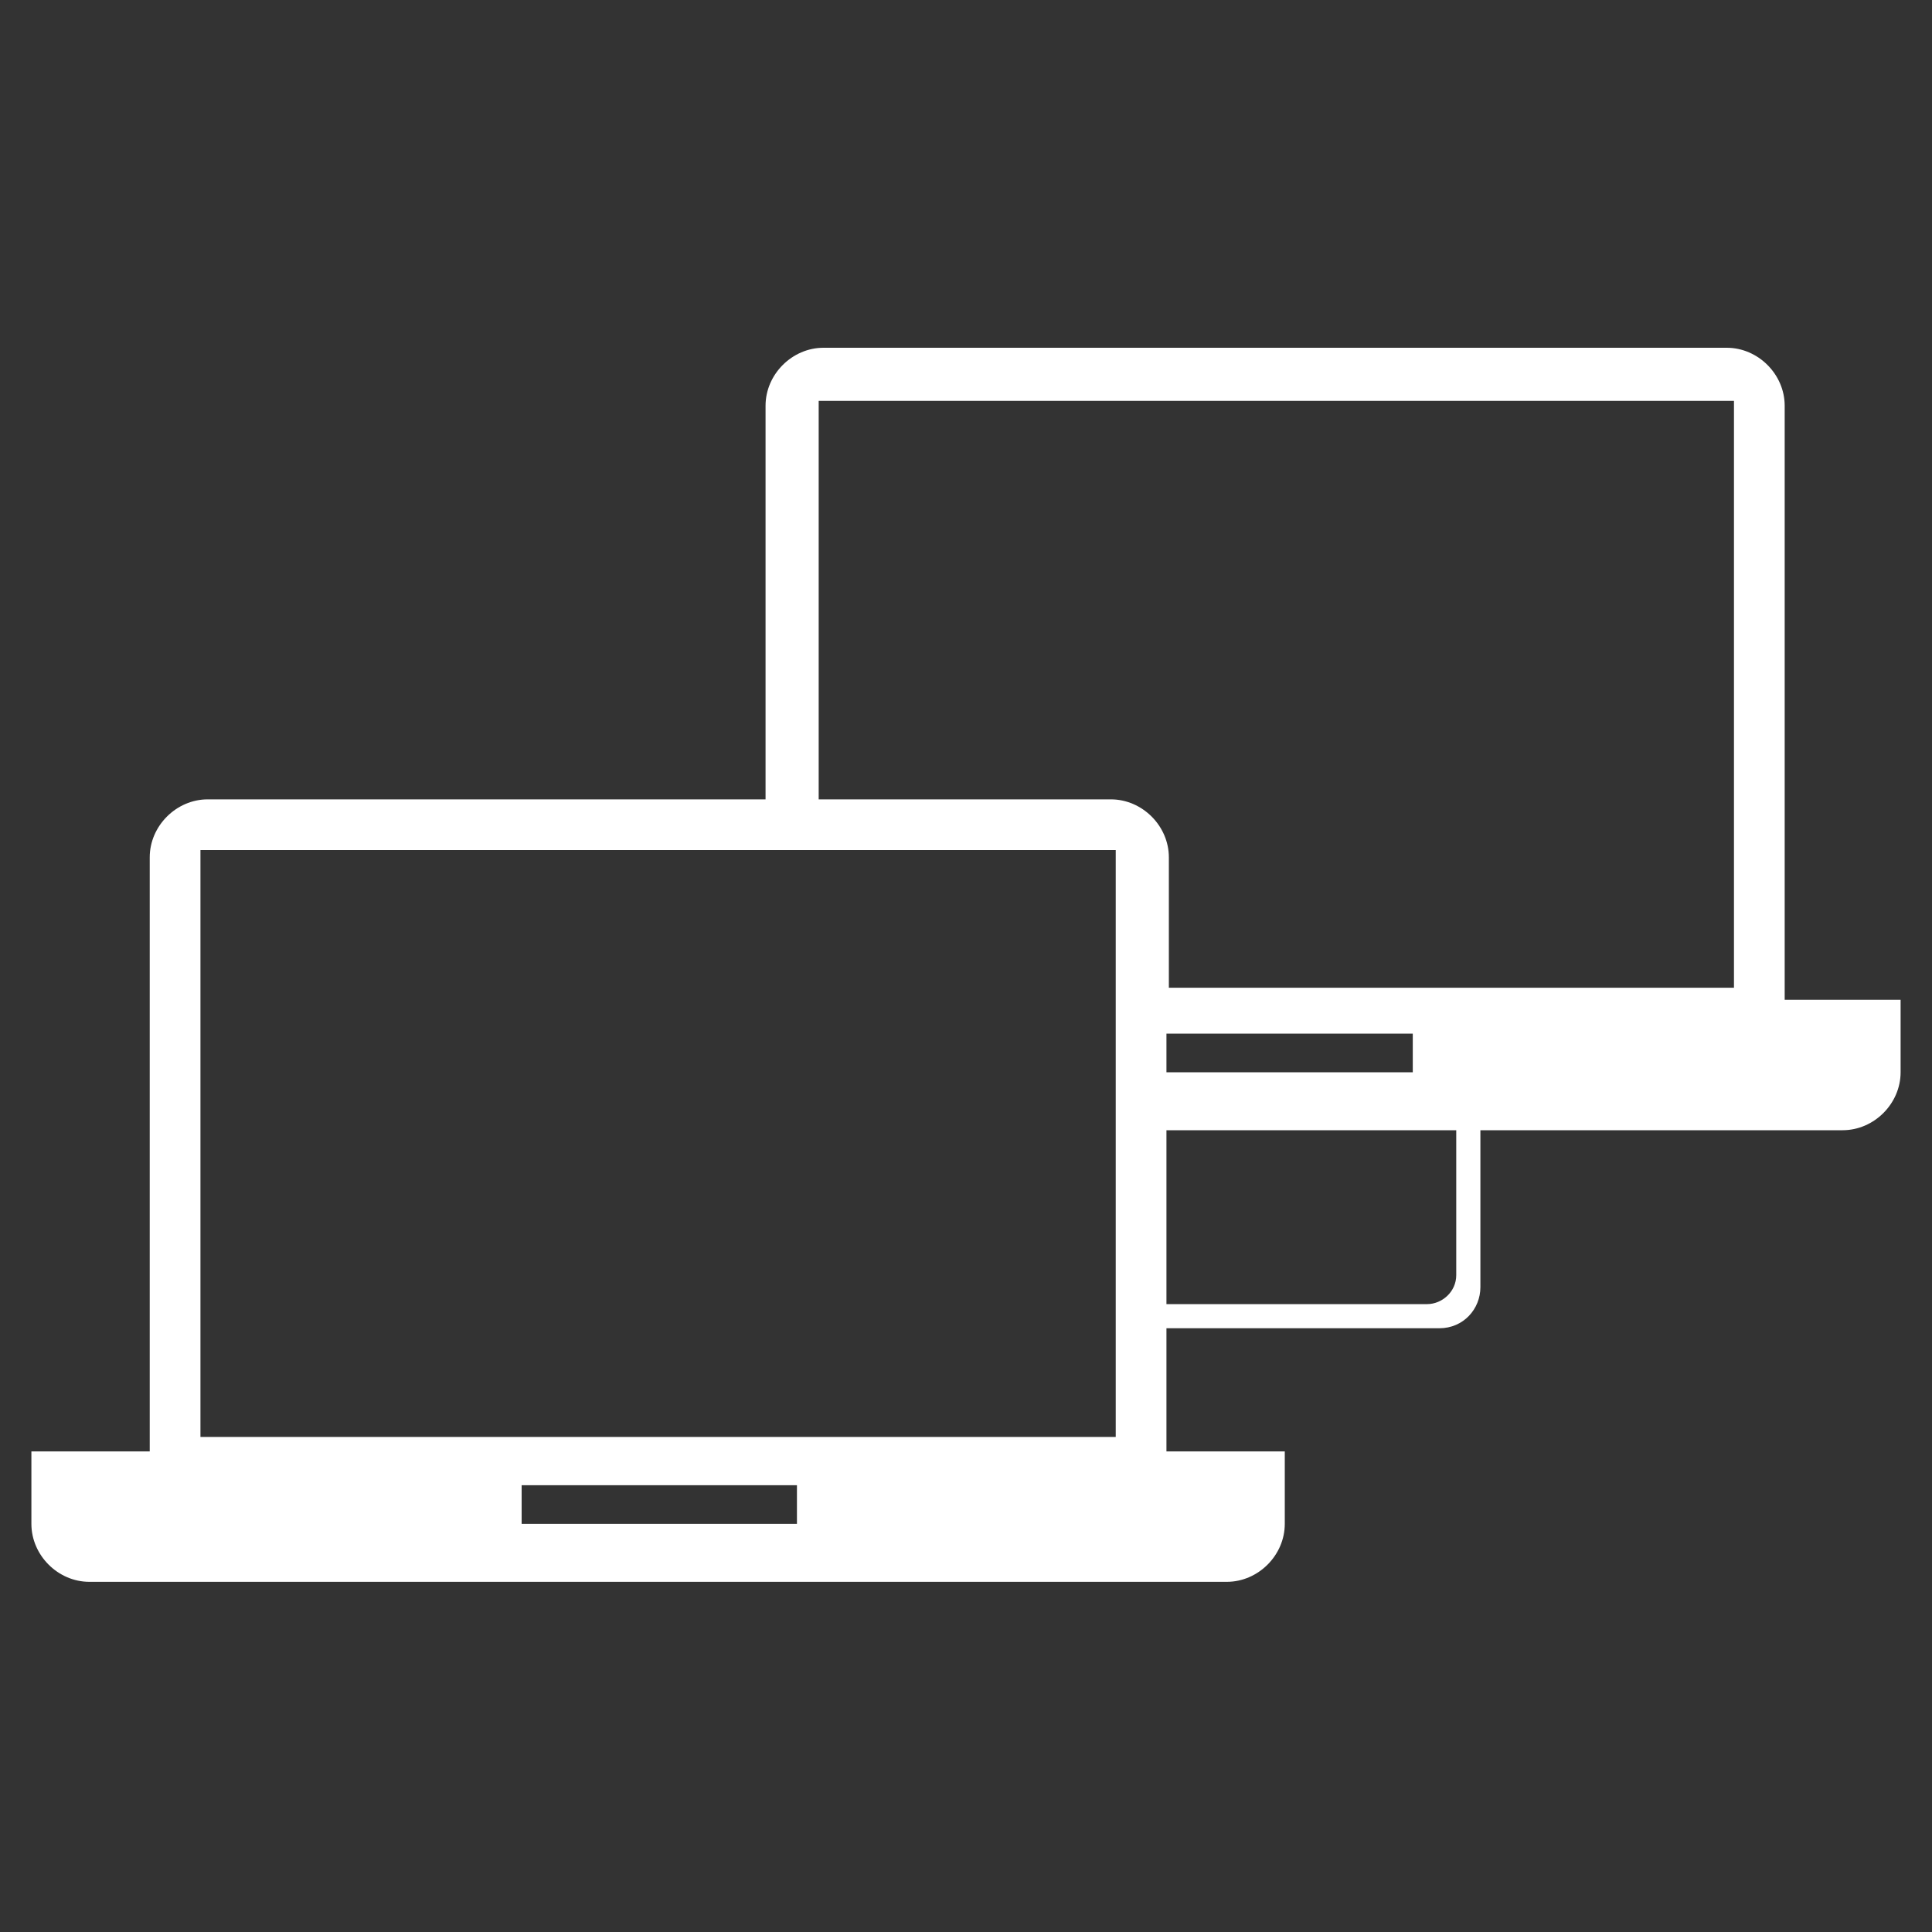 <?xml version="1.0" encoding="utf-8"?>
<!-- Generator: Adobe Illustrator 25.2.1, SVG Export Plug-In . SVG Version: 6.00 Build 0)  -->
<svg version="1.1" id="Ebene_1" xmlns="http://www.w3.org/2000/svg" xmlns:xlink="http://www.w3.org/1999/xlink" x="0px" y="0px"
	 viewBox="0 0 80 80" style="enable-background:new 0 0 80 80;" xml:space="preserve">
<rect x="0" y="0" width="80" height="80" fill="#333333" stroke="none"/>
<style type="text/css">
	.st0{fill:#FFFFFF;}
</style>
<g>
	<path class="st0" d="M73.9,41.4V16.8c0-1.3-1.1-2.4-2.4-2.4H34.1c-1.3,0-2.4,1.1-2.4,2.4v16.3H8.6c-1.3,0-2.4,1.1-2.4,2.4v24.6H1.3
		v3c0,1.3,1.1,2.4,2.4,2.4h47.1c1.3,0,2.4-1.1,2.4-2.4v-3h-4.9v-5.1h11.3c1,0,1.7-0.8,1.7-1.7v-6.5h15c1.3,0,2.4-1.1,2.4-2.4v-3
		H73.9z M33,63.1H21.6v-1.6H33V63.1z M46.2,59.5H8.3V35.2h37.9V59.5z M48.3,42.8h10.2v1.6H48.3V42.8z M60.3,52.8
		c0,0.7-0.6,1.2-1.2,1.2H48.3v-7.2h12V52.8z M71.8,40.9H48.4v-5.4c0-1.3-1.1-2.4-2.4-2.4H33.9V16.6h37.9V40.9z"/>
</g>
</svg>
